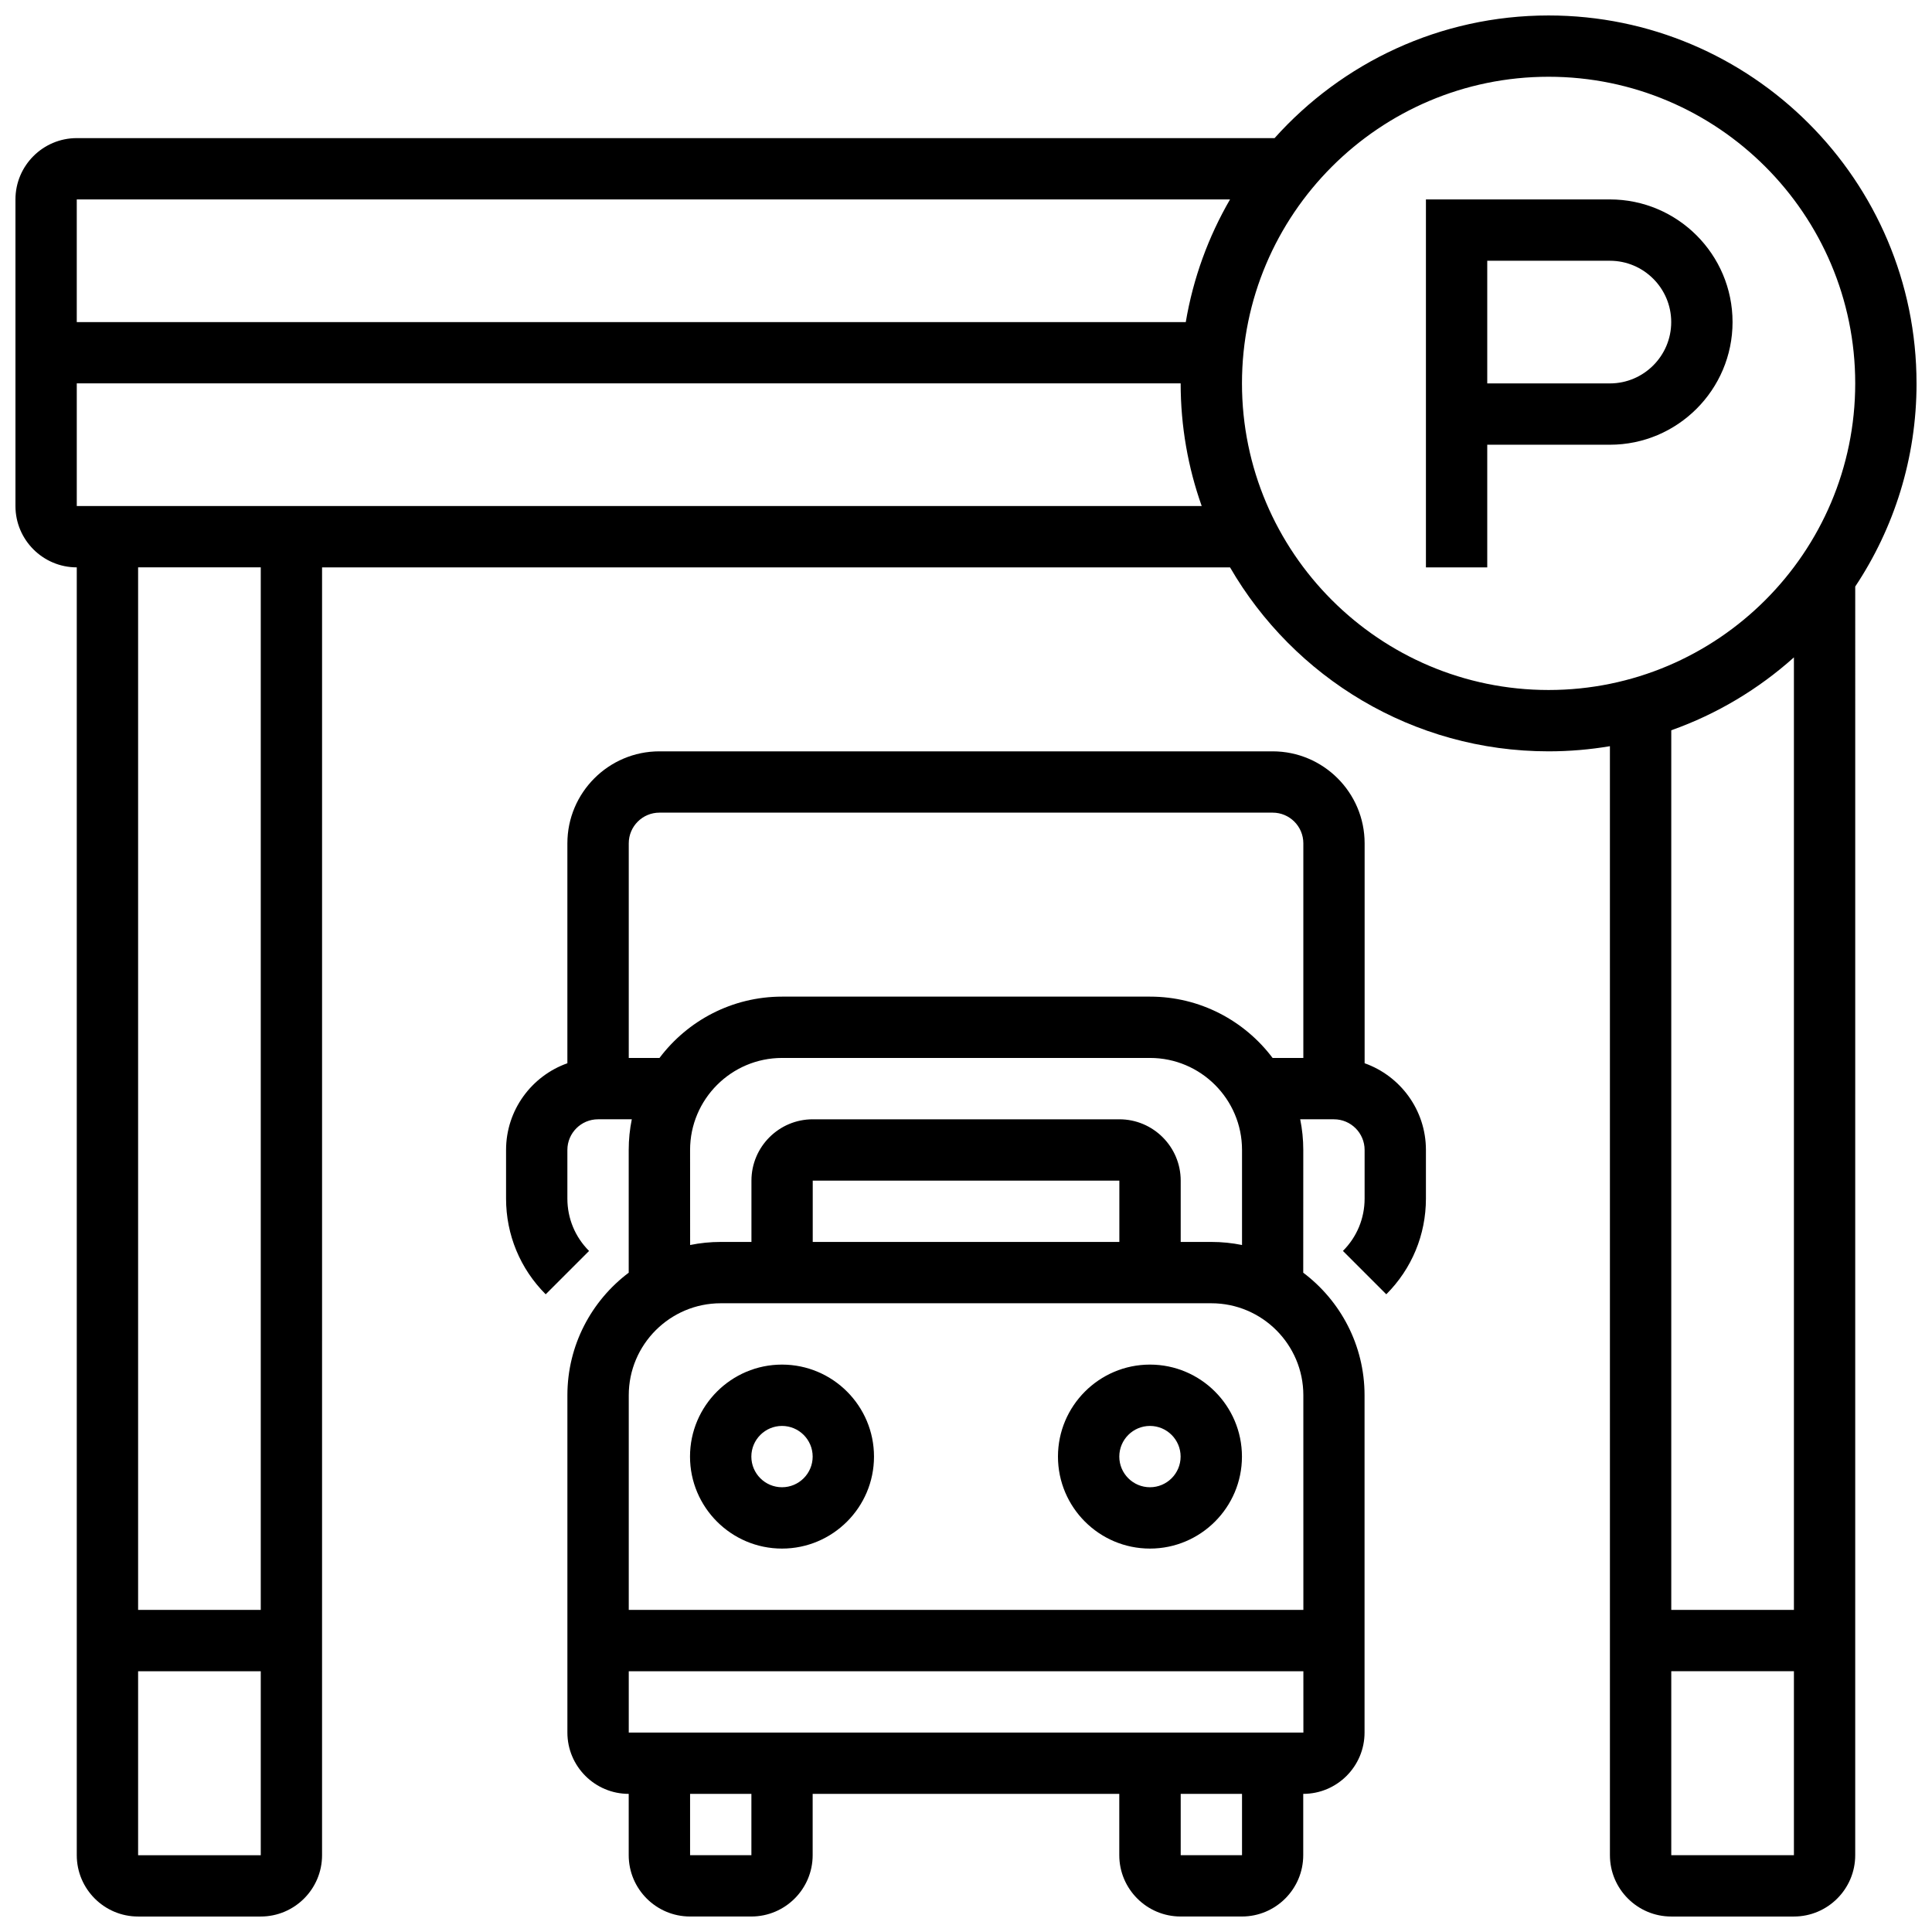 <?xml version="1.0" encoding="UTF-8"?>
<!-- Uploaded to: ICON Repo, www.iconrepo.com, Generator: ICON Repo Mixer Tools -->
<svg width="800px" height="800px" version="1.1" viewBox="144 144 512 512" xmlns="http://www.w3.org/2000/svg">
 <defs>
  <clipPath id="b">
   <path d="m148.09 148.09h503.81v503.81h-503.81z"/>
  </clipPath>
  <clipPath id="a">
   <path d="m278 343h244v308.9h-244z"/>
  </clipPath>
 </defs>
 <g clip-path="url(#b)">
  <path d="m651.9 245.61c0-53.77-43.742-97.512-97.512-97.512-28.816 0-54.746 12.566-72.613 32.504h-317.43c-8.957 0-16.25 7.289-16.25 16.25v81.258c0 8.961 7.293 16.25 16.25 16.25v341.29c0 8.961 7.293 16.25 16.25 16.25h32.504c8.961 0 16.25-7.293 16.25-16.25l0.004-341.29h240.62c16.883 29.125 48.402 48.754 84.422 48.754 5.535 0 10.965-0.473 16.25-1.363l0.004 293.9c0 8.961 7.293 16.25 16.25 16.25h32.504c8.961 0 16.25-7.293 16.25-16.25l0.004-336.21c10.262-15.438 16.25-33.949 16.25-53.836zm-181.93-48.758c-5.727 9.875-9.762 20.84-11.727 32.504h-293.9v-32.504zm-289.37 438.8v-48.754h32.504v48.754zm32.504-65.008h-32.504v-276.29h32.504zm-48.758-292.54v-32.504h292.54c0 11.395 1.969 22.332 5.578 32.504zm308.79-32.504c0-44.805 36.453-81.258 81.258-81.258s81.258 36.453 81.258 81.258c0 44.805-36.453 81.258-81.258 81.258s-81.258-36.453-81.258-81.258zm146.27 72.613v252.43h-32.504v-233.11c12.109-4.293 23.121-10.91 32.504-19.32zm-32.504 317.43v-48.754h32.504v48.754z"/>
 </g>
 <path d="m570.64 196.85h-48.754v97.512h16.25v-32.504h32.504c17.922 0 32.504-14.582 32.504-32.504 0-17.922-14.582-32.504-32.504-32.504zm0 48.758h-32.504v-32.504h32.504c8.961 0 16.25 7.293 16.25 16.25 0 8.961-7.289 16.254-16.25 16.254z"/>
 <path d="m351.24 554.39c13.441 0 24.379-10.938 24.379-24.379 0-13.441-10.934-24.379-24.379-24.379-13.441 0-24.379 10.938-24.379 24.379 0 13.445 10.938 24.379 24.379 24.379zm0-32.504c4.481 0 8.125 3.644 8.125 8.125s-3.644 8.125-8.125 8.125c-4.481 0-8.125-3.644-8.125-8.125 0-4.477 3.644-8.125 8.125-8.125z"/>
 <path d="m448.75 554.39c13.441 0 24.379-10.938 24.379-24.379 0-13.441-10.934-24.379-24.379-24.379-13.441 0-24.379 10.938-24.379 24.379 0 13.445 10.938 24.379 24.379 24.379zm0-32.504c4.481 0 8.125 3.644 8.125 8.125s-3.644 8.125-8.125 8.125c-4.481 0-8.125-3.644-8.125-8.125 0-4.477 3.644-8.125 8.125-8.125z"/>
 <g clip-path="url(#a)">
  <path d="m505.64 425.77v-58.277c0-13.441-10.938-24.379-24.379-24.379h-162.52c-13.441 0-24.379 10.938-24.379 24.379v58.281c-9.457 3.356-16.25 12.387-16.25 22.98v12.887c0 9.582 3.731 18.59 10.504 25.363l11.492-11.492c-3.707-3.703-5.746-8.629-5.746-13.871v-12.891c0-4.481 3.644-8.125 8.125-8.125h8.945c-0.535 2.625-0.816 5.344-0.816 8.125v32.527c-9.863 7.422-16.25 19.219-16.25 32.48v89.387c0 8.961 7.293 16.25 16.25 16.25v16.25c0 8.961 7.293 16.25 16.25 16.25h16.25c8.961 0 16.25-7.293 16.25-16.25v-16.25h81.258v16.25c0 8.961 7.293 16.25 16.25 16.25h16.25c8.961 0 16.25-7.293 16.25-16.25v-16.25c8.961 0 16.25-7.293 16.25-16.25v-89.387c0-13.262-6.391-25.062-16.25-32.48l0.012-32.527c0-2.781-0.281-5.5-0.816-8.125h8.945c4.481 0 8.125 3.644 8.125 8.125v12.887c0 5.238-2.039 10.168-5.746 13.871l11.492 11.492c6.773-6.773 10.504-15.781 10.504-25.363v-12.887c0-10.594-6.793-19.625-16.25-22.98zm-170.64 63.609h130.02c13.441 0 24.379 10.938 24.379 24.379l0.008 56.883h-178.78v-56.883c0-13.441 10.938-24.379 24.379-24.379zm105.64-16.25h-81.258v-16.25h81.258zm-97.512 162.52h-16.25v-16.25h16.25zm130.02 0h-16.25v-16.25h16.25zm16.25-32.504h-178.77v-16.25h178.78l0.004 16.25h-0.012zm-24.375-130.02h-8.125v-16.25c0-8.961-7.293-16.25-16.25-16.25h-81.258c-8.961 0-16.25 7.293-16.25 16.25v16.25h-8.125c-2.781 0-5.5 0.281-8.125 0.816l-0.012-25.195c0-13.441 10.938-24.379 24.379-24.379h97.512c13.441 0 24.379 10.938 24.379 24.379v25.195c-2.629-0.535-5.344-0.816-8.125-0.816zm-16.254-65.008h-97.512c-13.262 0-25.062 6.391-32.48 16.25h-8.148v-56.883c0-4.481 3.644-8.125 8.125-8.125h162.52c4.481 0 8.125 3.644 8.125 8.125v56.883h-8.148c-7.418-9.859-19.215-16.25-32.48-16.25z"/>
 </g>
</svg>